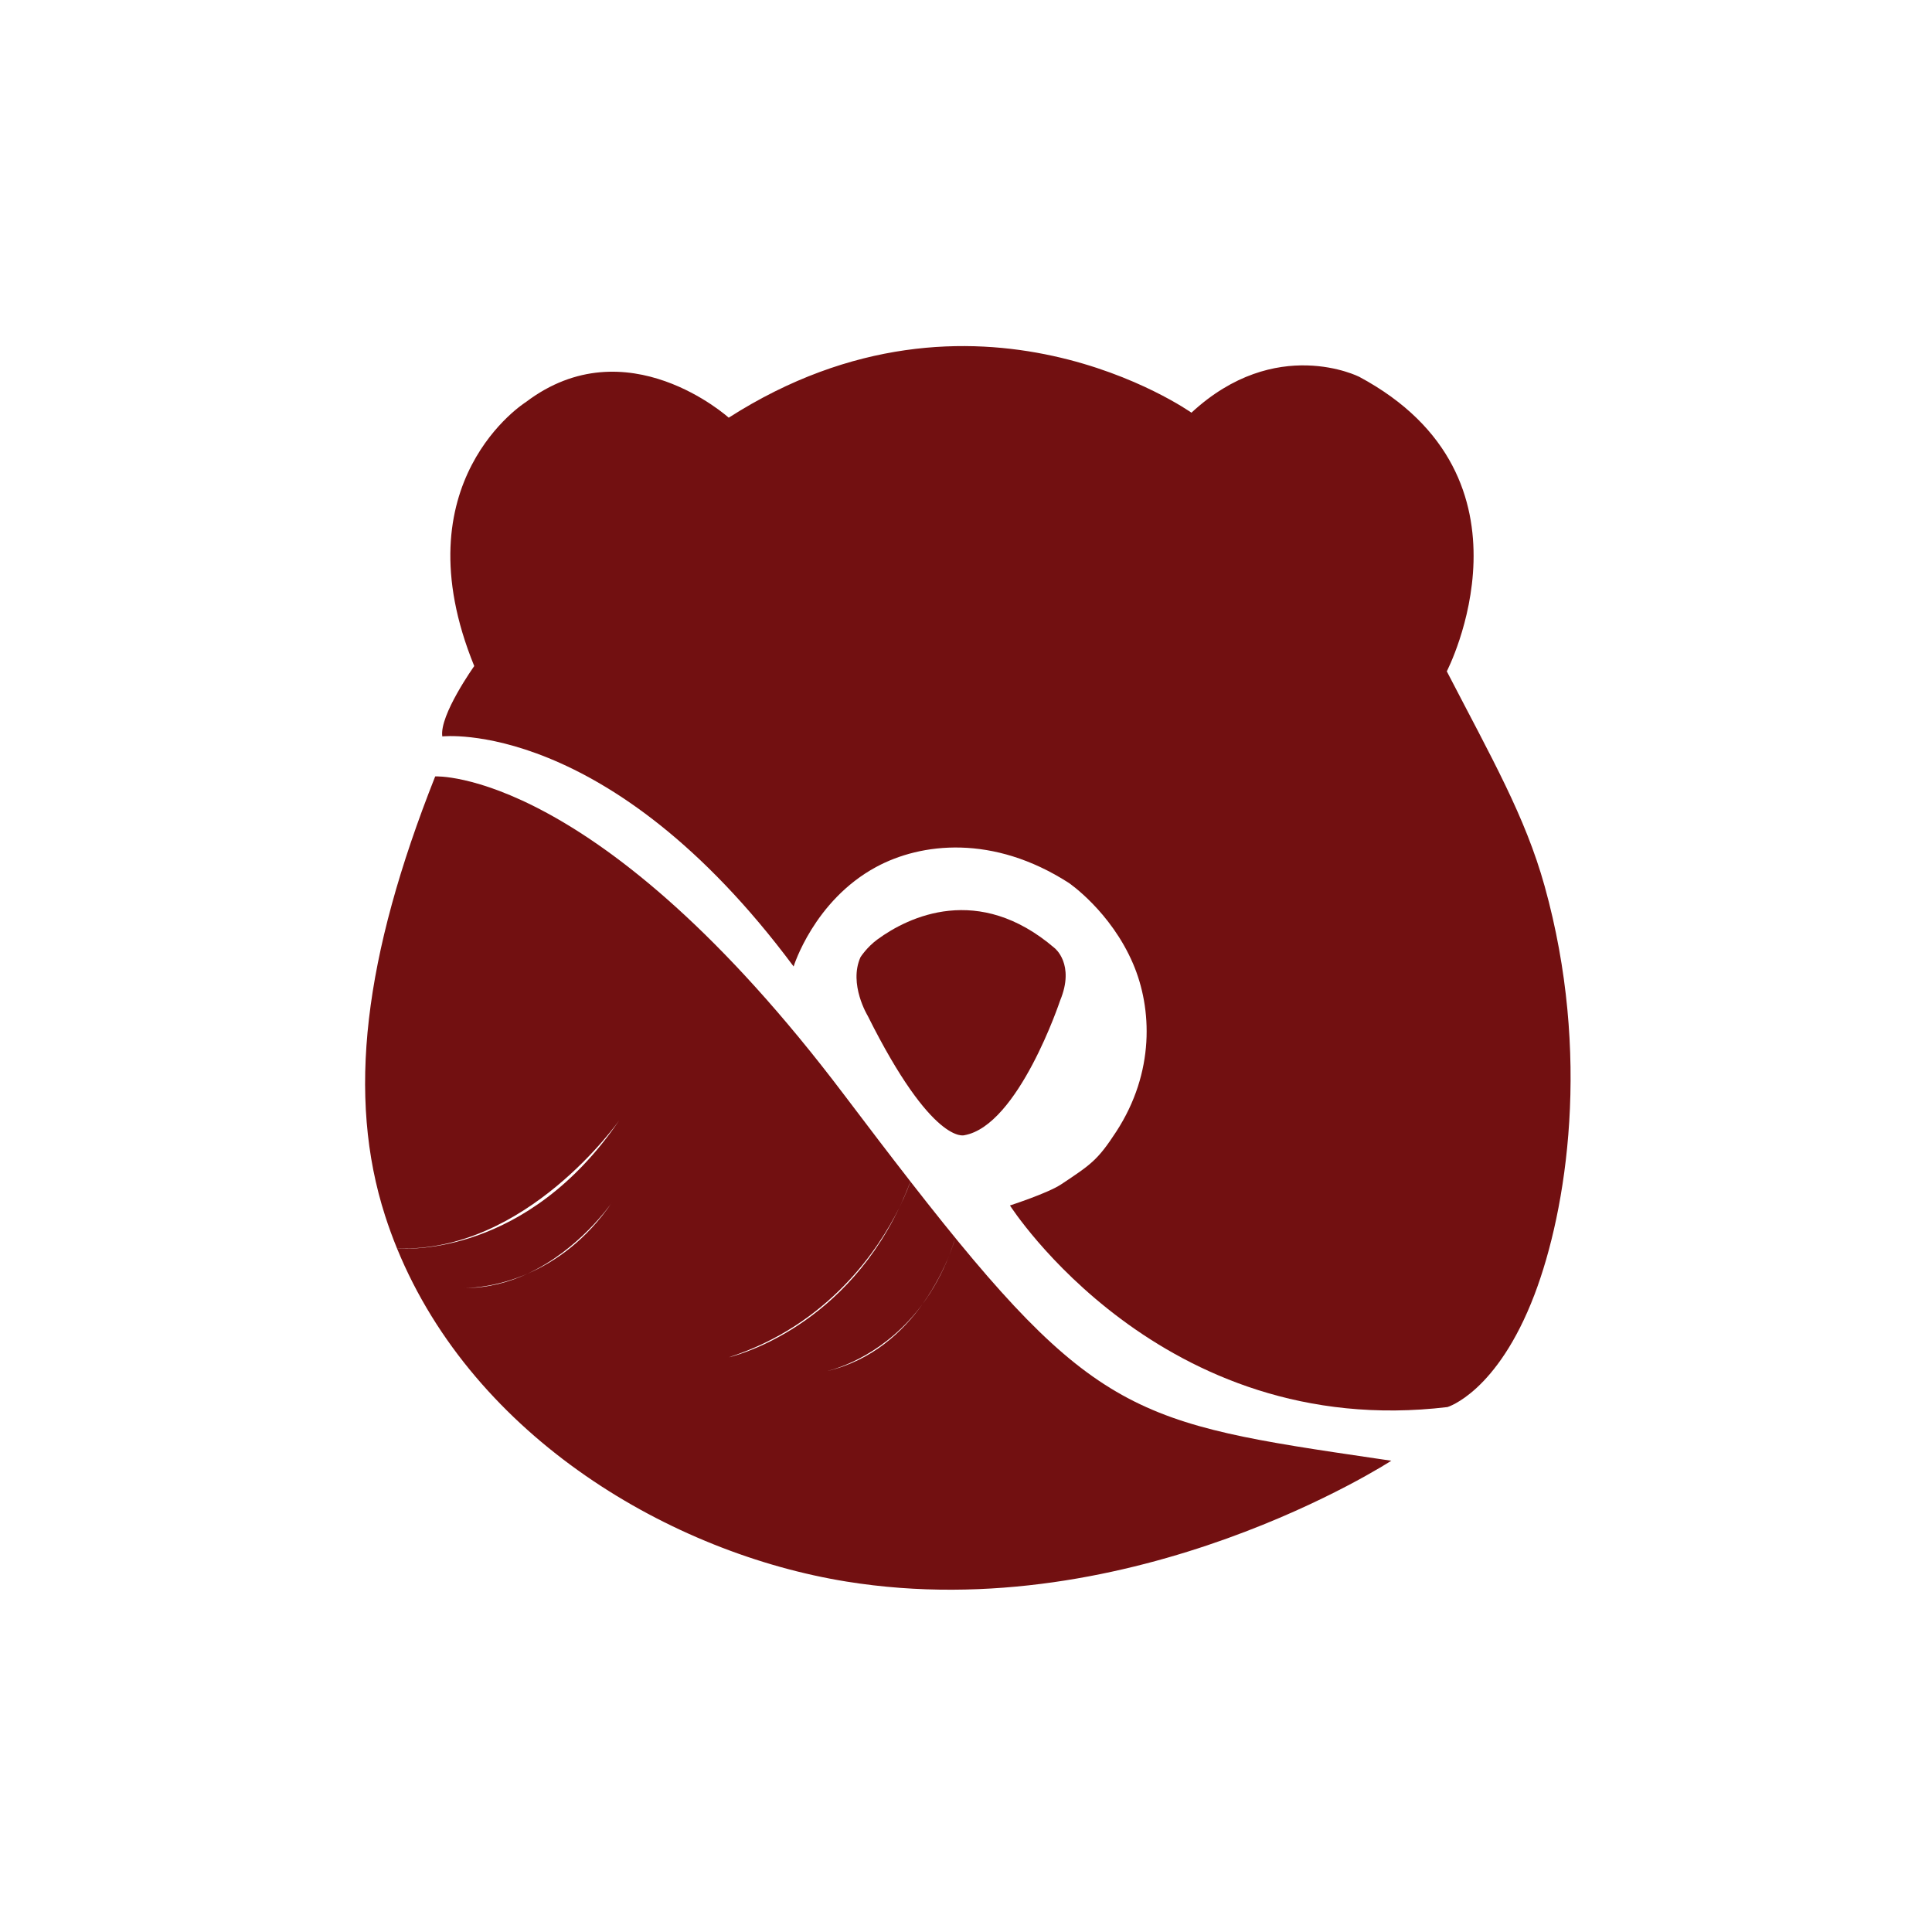 <?xml version="1.0" encoding="UTF-8"?> <svg xmlns="http://www.w3.org/2000/svg" width="508" height="508" viewBox="0 0 508 508" fill="none"><path fill-rule="evenodd" clip-rule="evenodd" d="M365.826 384.088C365.826 384.088 298.196 428.072 222.569 415.857C176.72 408.452 124.817 378.188 104.39 328.254C107.223 328.478 138.608 330.105 162.792 294.625C162.792 294.625 138.339 329.563 104.386 328.244C103.243 325.449 102.199 322.593 101.26 319.675C91.161 288.291 95.633 251.574 114.432 204.147C114.432 204.147 157.011 201.93 221.939 287.849C228.285 296.247 234.059 303.818 239.382 310.654C238.463 313.098 237.471 315.417 236.419 317.617C231.101 328.339 218.02 348.337 191.617 356.893C191.617 356.893 220.727 350.428 236.419 317.617C238.276 313.873 239.186 311.26 239.386 310.66C287.586 372.564 298.77 374.21 362.084 383.532C363.312 383.713 364.559 383.896 365.826 384.083V384.088ZM121.395 338.681C121.395 338.681 121.688 338.695 122.231 338.688C121.953 338.689 121.675 338.686 121.395 338.681ZM138.741 334.893C133.88 337.146 128.337 338.672 122.231 338.688C124.474 338.658 130.986 338.253 138.741 334.893ZM160.976 316.062C160.501 316.758 152.25 328.633 138.741 334.893C145.887 331.798 154.088 326.193 160.976 316.062ZM216.86 360.653C216.86 360.653 217.124 360.604 217.607 360.483C217.36 360.542 217.111 360.599 216.86 360.653ZM242.63 342.817C237.398 350.147 229.38 357.672 217.607 360.483C220.731 359.697 233.028 355.889 242.63 342.817ZM242.63 342.817C245.231 339.277 247.634 335.058 249.603 330.036C248.294 333.289 246.061 338.011 242.63 342.817ZM249.603 330.036C250.139 328.669 250.643 327.242 251.111 325.754C251.111 325.754 250.655 327.421 249.603 330.036Z" fill="#721011"></path><path d="M116.302 193.634C116.302 193.634 159.93 188.623 208.675 254.127C208.675 254.127 213.994 236.834 230.364 227.971C242.146 221.589 261.118 219.329 281.047 232.16C281.047 232.16 292.041 239.628 297.941 253.425C302.957 265.159 303.659 281.938 293.522 297.529C288.641 305.032 286.904 306.176 279.027 311.408C275.512 313.746 265.557 316.963 265.557 316.963C265.557 316.963 305.145 379.01 380.595 369.973C380.595 369.973 393.671 366.131 403.462 340.45C411.984 318.103 418.452 277.235 406.146 233.006C401.033 214.64 392.267 199.41 380.422 176.519C380.422 176.519 406.833 125.586 357.396 99.078C357.396 99.078 335.476 87.95 313.277 108.513C313.277 108.513 256.593 68.247 191.608 109.826C191.608 109.826 164.783 85.608 138.266 105.729C138.266 105.729 104.876 126.62 124.699 175.134C124.699 175.134 115.475 188.08 116.302 193.639V193.634Z" fill="#721011"></path><path d="M226.238 251.713C226.238 251.713 227.883 249.083 230.744 246.991C238.852 241.056 257.285 232.121 277.282 249.275C277.282 249.275 282.74 253.483 278.743 263.096C278.743 263.096 267.808 295.976 253.563 298.496C253.563 298.496 245.205 301.28 228.133 267.054C228.133 267.054 223.102 258.778 226.243 251.713H226.238Z" fill="#721011"></path></svg> 